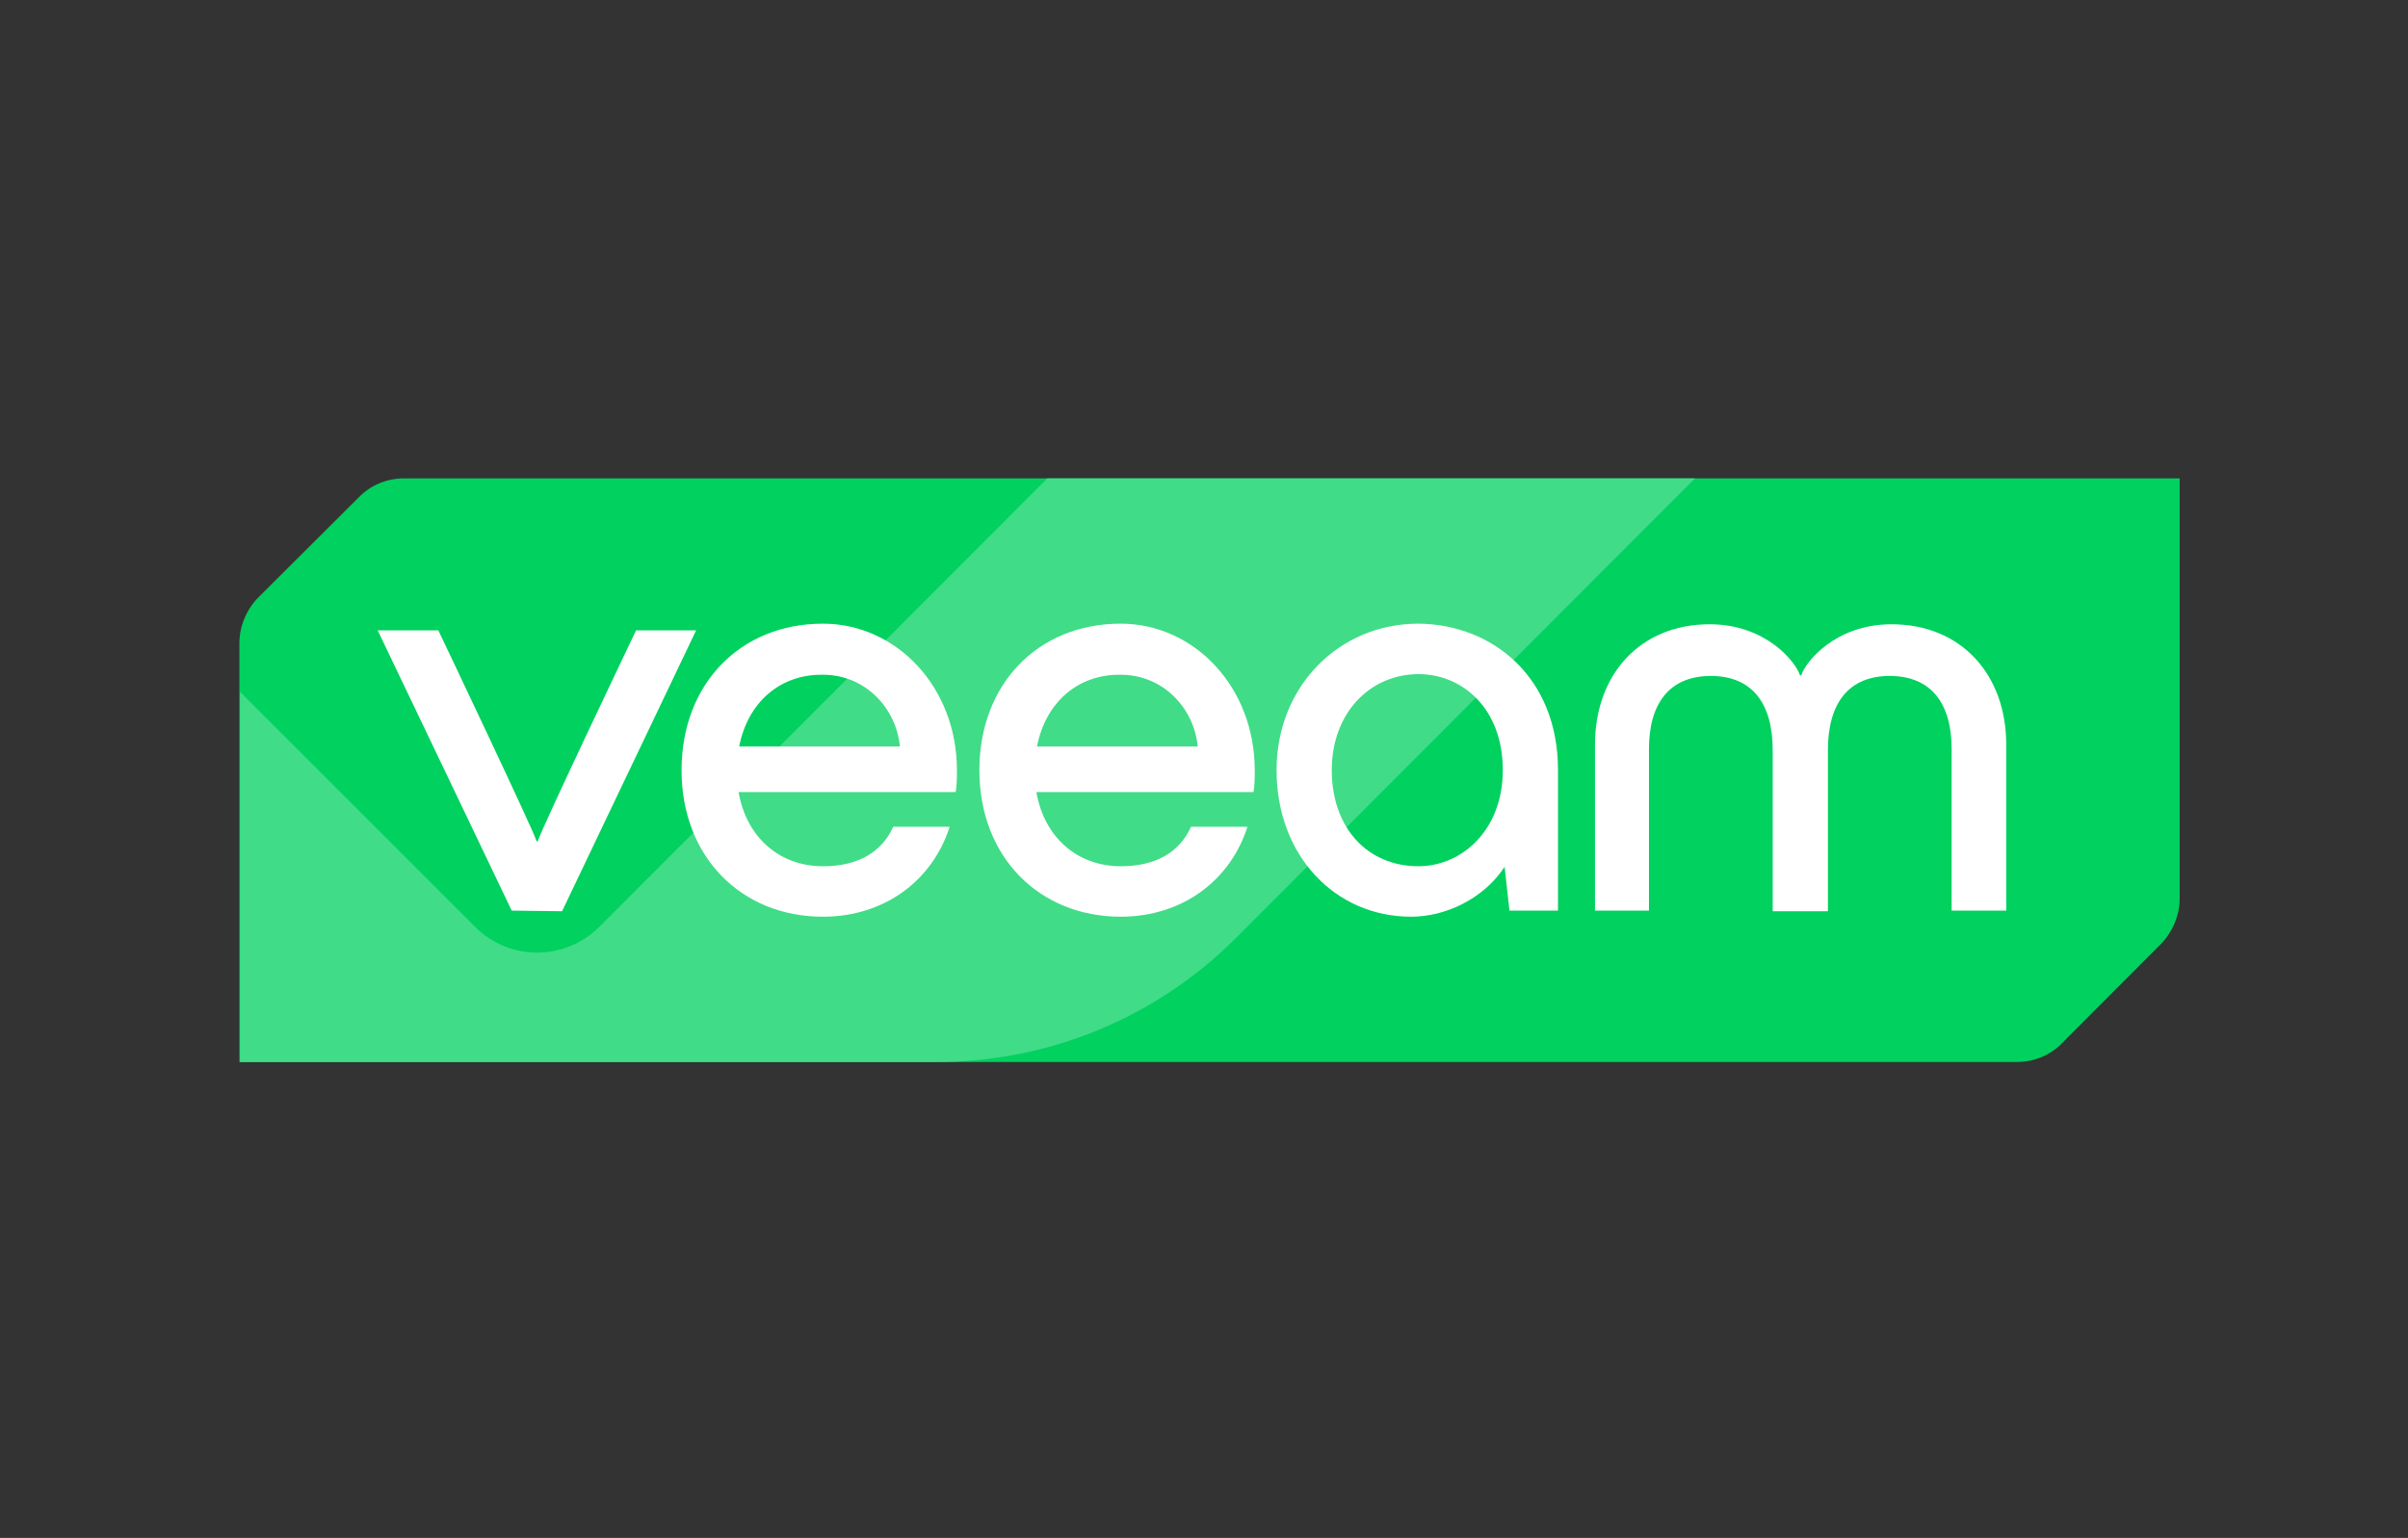 <?xml version="1.0" encoding="UTF-8"?> <svg xmlns="http://www.w3.org/2000/svg" xmlns:xlink="http://www.w3.org/1999/xlink" width="490" zoomAndPan="magnify" viewBox="0 0 367.5 234.75" height="313" preserveAspectRatio="xMidYMid meet" version="1.2"><rect x="0" y="0" width="367.5" height="234.75" fill="#333333" stroke="none"/><g id="c6f56440a5"><path style=" stroke:none;fill-rule:nonzero;fill:#00d15f;fill-opacity:1;" d="M 39.5 91.113 C 37.648 92.969 36.535 95.566 36.535 98.164 L 36.535 162.105 L 307.758 162.105 C 310.441 162.105 312.941 161.086 314.793 159.137 L 329.695 144.195 C 331.547 142.34 332.656 139.742 332.656 137.141 L 332.656 73.016 L 61.715 73.016 C 59.031 73.016 56.531 74.039 54.68 75.988 Z M 39.5 91.113 "></path><path style=" stroke:none;fill-rule:nonzero;fill:#40dc87;fill-opacity:1;" d="M 258.695 73.016 L 188.625 143.176 C 176.496 155.332 160.113 162.105 142.988 162.105 L 36.629 162.105 L 36.629 105.59 L 72.543 141.504 C 77.727 146.699 86.152 146.699 91.43 141.504 L 159.836 73.016 Z M 258.695 73.016 "></path><path style=" stroke:none;fill-rule:nonzero;fill:#ffffff;fill-opacity:1;" d="M 78.098 138.996 L 57.641 96.219 L 66.898 96.219 C 66.898 96.219 81.523 126.934 81.895 128.418 L 82.078 128.418 C 82.449 126.84 97.074 96.219 97.074 96.219 L 106.238 96.219 L 85.781 139.09 Z M 78.098 138.996 "></path><path style=" stroke:none;fill-rule:nonzero;fill:#ffffff;fill-opacity:1;" d="M 145.859 120.902 L 112.719 120.902 C 113.922 127.863 119.012 132.223 125.586 132.223 C 130.953 132.223 134.562 130.09 136.324 126.191 L 144.934 126.191 C 142.34 134.359 135.027 139.926 125.586 139.926 C 113.18 139.926 104.016 130.832 104.016 117.562 C 104.016 104.383 112.996 95.195 125.586 95.195 C 136.785 95.195 146.043 104.848 146.043 117.562 C 146.043 118.859 146.043 119.602 145.859 120.902 Z M 112.812 113.941 L 137.34 113.941 C 136.785 108.094 132.066 102.992 125.586 102.992 C 119.012 102.898 114.105 107.262 112.812 113.941 Z M 112.812 113.941 "></path><path style=" stroke:none;fill-rule:nonzero;fill:#ffffff;fill-opacity:1;" d="M 191.309 120.902 L 158.168 120.902 C 159.371 127.863 164.465 132.223 171.035 132.223 C 176.406 132.223 180.016 130.09 181.773 126.191 L 190.383 126.191 C 187.789 134.359 180.477 139.926 171.035 139.926 C 158.633 139.926 149.469 130.832 149.469 117.562 C 149.469 104.383 158.445 95.195 171.035 95.195 C 182.234 95.195 191.492 104.848 191.492 117.562 C 191.492 118.859 191.492 119.602 191.309 120.902 Z M 158.262 113.941 L 182.793 113.941 C 182.234 108.094 177.516 102.992 171.035 102.992 C 164.465 102.898 159.559 107.262 158.262 113.941 Z M 158.262 113.941 "></path><path style=" stroke:none;fill-rule:nonzero;fill:#ffffff;fill-opacity:1;" d="M 237.777 117.562 L 237.777 138.996 L 230.371 138.996 L 229.629 132.316 C 226.391 137.234 220.559 139.926 215.375 139.926 C 203.711 139.926 194.824 130.555 194.824 117.562 C 194.824 104.754 204.359 95.195 216.484 95.195 C 227.688 95.289 237.777 103.27 237.777 117.562 Z M 229.352 117.562 C 229.352 108.094 223.152 102.898 216.484 102.898 C 209.172 102.898 203.25 108.746 203.25 117.562 C 203.25 126.379 208.711 132.223 216.484 132.223 C 223.059 132.223 229.352 126.75 229.352 117.562 Z M 229.352 117.562 "></path><path style=" stroke:none;fill-rule:nonzero;fill:#ffffff;fill-opacity:1;" d="M 243.422 138.996 L 243.422 113.664 C 243.422 102.992 250.273 95.289 260.918 95.289 C 269.527 95.289 274.062 101.043 274.711 103.086 L 274.895 103.086 C 275.543 101.043 280.078 95.289 288.688 95.289 C 299.332 95.289 306.184 102.992 306.184 113.664 L 306.184 138.996 L 297.852 138.996 L 297.852 114.312 C 297.852 107.352 294.703 103.176 288.41 103.176 C 282.117 103.176 278.969 107.352 278.969 114.5 L 278.969 139.09 L 270.543 139.09 L 270.543 114.5 C 270.543 107.352 267.398 103.176 261.102 103.176 C 254.809 103.176 251.66 107.352 251.66 114.312 L 251.66 138.996 Z M 243.422 138.996 "></path></g></svg> 